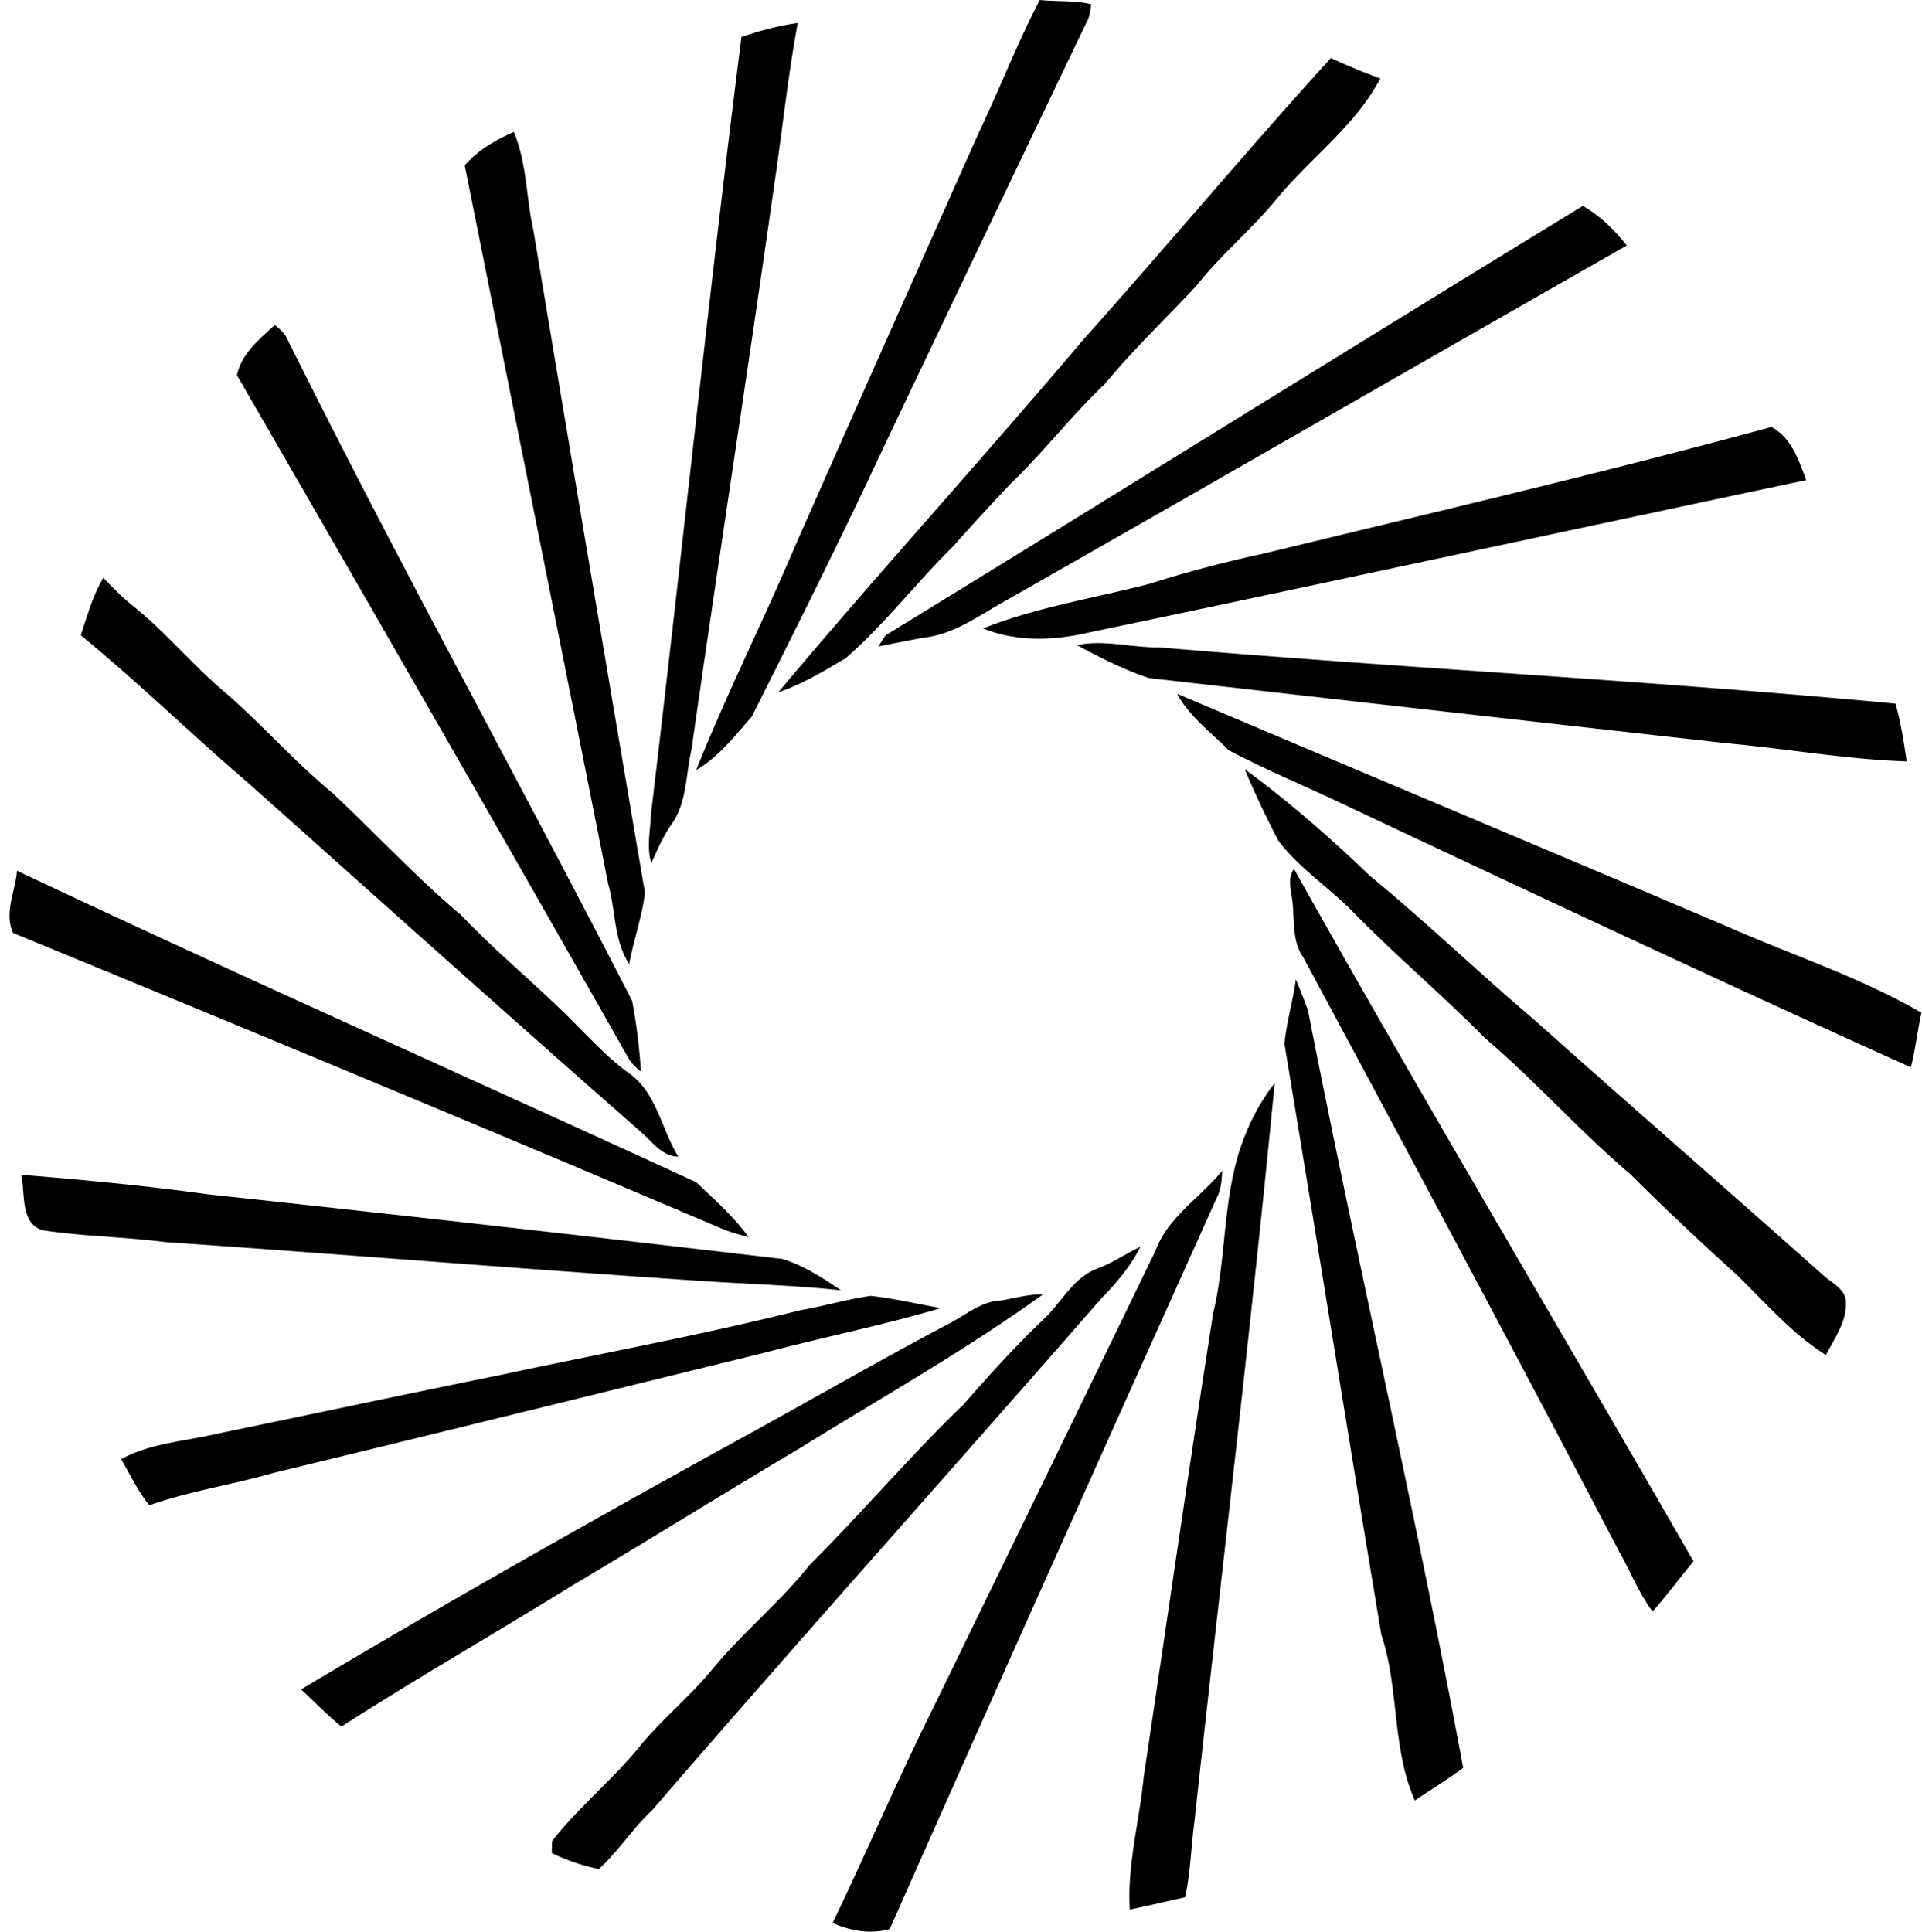 <svg xmlns="http://www.w3.org/2000/svg" width="199" height="200" fill="none" viewBox="0 0 199 200">
  <path fill="#000" d="M107.658 0c1.768.185 3.568.022 5.314.436-.065.71-.174 1.419-.556 2.04-6.852 14.327-13.705 28.642-20.524 42.98-4.506 9.667-9.274 19.214-14.053 28.74-1.746 1.985-3.427 4.178-5.75 5.531 3.142-7.867 6.96-15.472 10.267-23.273a11520.462 11520.462 0 0 1 19.007-42.76c2.16-4.54 3.971-9.231 6.295-13.694ZM76.77 3.83c1.898-.655 3.84-1.178 5.826-1.451-1.026 5.532-1.604 11.13-2.422 16.683-2.772 19.52-5.794 39.018-8.577 58.549-.6 2.597-.458 5.51-2.084 7.757-.862 1.244-1.462 2.63-2.073 4.005-.513-1.648-.098-3.383-.043-5.063 3.207-26.82 5.968-53.693 9.372-80.48Zm35.318 31.423c8.653-9.667 16.967-19.64 25.707-29.241 1.68.763 3.382 1.484 5.117 2.106-2.575 4.931-7.288 8.27-10.769 12.525-2.586 3.154-5.761 5.75-8.292 8.97-3.143 3.37-6.482 6.546-9.428 10.114-3.448 3.262-6.339 7.038-9.754 10.333a239.475 239.475 0 0 0-5.958 6.48c-3.83 3.765-7.092 8.075-11.15 11.61-2.248 1.32-4.485 2.695-6.973 3.525 10.311-12.308 21.135-24.158 31.5-36.422ZM48.117 17.13c1.353-1.592 3.197-2.629 5.084-3.469 1.364 3.24 1.266 6.82 2.03 10.202a18351.39 18351.39 0 0 0 11.544 68.554c-.295 2.499-1.168 4.91-1.637 7.398-1.604-2.477-1.386-5.554-2.171-8.303-4.921-24.801-9.886-49.58-14.85-74.381Zm43.568 48.653C115.787 51.02 139.77 36.05 163.883 21.32c1.79 1.026 3.285 2.477 4.55 4.103-21.407 12.188-42.738 24.506-64.157 36.683-2.749 1.506-5.368 3.535-8.565 3.906-1.593.284-3.186.6-4.78.927.197-.294.568-.872.754-1.156ZM24.538 38.854c.469-2.258 2.324-3.72 3.917-5.215.524.436 1.058.894 1.331 1.538 11.435 23.066 23.928 45.565 35.668 68.456.448 2.39.753 4.867.906 7.311a5.538 5.538 0 0 1-1.178-1.19c-13.432-23.699-27.016-47.31-40.644-70.9Zm106.263 18.473c17.567-4.266 35.166-8.369 52.602-13.115 2.062 1.08 2.848 3.448 3.601 5.5-24.823 5.247-49.624 10.627-74.468 15.82-3.525.808-7.354.917-10.748-.469 5.521-2.193 11.424-3.11 17.153-4.594a131.75 131.75 0 0 1 11.86-3.142ZM8.368 65.772c.665-2.03 1.244-4.103 2.335-5.947.97 1.004 1.942 2.008 3.044 2.892 3.393 2.706 6.165 6.12 9.492 8.914 3.863 3.339 7.235 7.212 11.173 10.464 4.474 4.19 8.653 8.718 13.345 12.668 3.873 4.091 8.292 7.594 12.21 11.652 1.625 1.615 3.218 3.307 5.095 4.66 2.935 2.018 3.393 5.815 5.172 8.685-1.539-.022-2.5-1.266-3.503-2.237-13.759-12.068-27.387-24.277-41.036-36.465-5.86-5.008-11.37-10.398-17.327-15.286Zm103.153 1.025c2.793-.6 5.663.273 8.489.23 25.39 2.16 50.867 3.425 76.246 5.826.568 1.953.862 3.972 1.168 5.98-6.23-.208-12.406-1.31-18.625-1.877a27844.579 27844.579 0 0 1-59.848-6.754c-2.553-.862-5.04-2.095-7.43-3.405Zm10.365 5.042c18.964 8.041 37.971 16.017 56.924 24.08 6.71 2.968 13.769 5.238 20.13 8.937-.414 1.866-.611 3.786-1.091 5.652-19.727-8.893-39.323-18.08-58.887-27.3-3.917-1.855-7.932-3.513-11.762-5.543-1.822-1.865-4.091-3.491-5.314-5.826Zm6.995 7.801c4.571 3.36 8.859 7.103 12.94 11.03 5.838 4.78 11.271 10.039 17.032 14.916 9.929 8.86 19.979 17.6 29.918 26.449.884.818 2.325 1.407 2.346 2.793.088 2.04-1.178 3.731-2.062 5.466-3.59-2.247-6.339-5.51-9.351-8.412-3.698-3.339-7.343-6.754-10.867-10.278-5.259-4.463-9.842-9.657-15.09-14.13-4.408-4.452-9.198-8.51-13.595-12.984-2.499-2.586-5.609-4.55-7.791-7.442-1.255-2.422-2.444-4.888-3.48-7.408ZM1.756 90.158c23.328 11.009 46.917 21.462 70.343 32.253 1.877 1.801 3.874 3.546 5.401 5.663-.894-.24-1.8-.458-2.651-.818-24.43-10.387-48.947-20.568-73.497-30.66-.95-2.084.24-4.31.404-6.438Zm132.089 3.448c-.087-1.21-.633-2.531.131-3.644 13.475 24.081 27.638 47.769 41.364 71.697-1.43 1.713-2.75 3.524-4.234 5.193-1.418-1.876-2.258-4.091-3.415-6.121-10.78-20.6-21.724-41.113-32.744-61.593-1.135-1.626-.927-3.644-1.102-5.532Zm-.851 14.501c.196-2.259.873-4.452 1.178-6.711.437 1.081.895 2.161 1.266 3.274 5.117 26.165 11.195 52.144 16.061 78.363-1.615 1.222-3.35 2.248-5.008 3.393-2.401-5.433-1.604-11.587-3.47-17.174-3.404-20.371-6.645-40.774-10.027-61.145Zm-3.95 9.121a21.27 21.27 0 0 1 2.935-5.084c-2.466 25.542-5.554 51.042-8.325 76.563-.349 2.575-.382 5.193-.96 7.736-1.91.425-3.808.872-5.717 1.276-.284-4.626.992-9.1 1.429-13.661 2.4-16.028 4.681-32.067 7.201-48.085 1.495-6.197.895-12.798 3.437-18.745ZM2.203 121.637c6.448.513 12.908 1.134 19.313 2.018a6052.625 6052.625 0 0 1 59.465 6.689c2.204.654 4.2 1.975 6.1 3.251-5.096-.545-10.225-.665-15.33-1.025-18.233-1.222-36.455-2.717-54.687-3.972-4.201-.546-8.456-.578-12.646-1.222-2.357-.698-1.79-3.83-2.215-5.739Zm117.436 7.866c1.276-3.491 4.626-5.499 6.907-8.281-.055.949-.099 1.92-.557 2.771-11.337 25.227-22.662 50.453-33.868 75.734-1.997.567-4.048.196-5.914-.622 3.6-7.485 6.842-15.145 10.562-22.575a23301.635 23301.635 0 0 0 22.87-47.027Zm-5.848 1.779c1.505-.589 2.847-1.516 4.299-2.204-1.048 2.073-2.597 3.874-4.212 5.532-15.396 17.654-31.042 35.068-46.34 52.799-2.018 1.876-3.491 4.244-5.531 6.11a20.254 20.254 0 0 1-4.878-1.659c.011-.305.022-.927.033-1.232 2.76-3.547 6.318-6.383 9.122-9.875 2.291-2.771 5.095-5.052 7.387-7.812 3.153-3.863 7.059-7.005 10.158-10.911 5.444-5.423 10.398-11.293 15.94-16.618 2.609-2.979 5.26-5.925 8.13-8.674 1.996-1.79 3.207-4.561 5.892-5.456Zm-30.879 4.365c2.433-.415 4.812-1.135 7.256-1.473 2.433.273 4.834.84 7.256 1.266-6.001 1.778-12.166 3-18.21 4.604-16.978 4.168-33.945 8.347-50.934 12.471-4.244 1.222-8.641 1.855-12.82 3.339-1.179-1.462-1.975-3.164-2.913-4.779 2.99-1.626 6.459-1.833 9.732-2.586 9.831-2.029 19.651-4.124 29.504-6.121 10.387-2.226 20.84-4.135 31.13-6.721Zm20.72-.994c1.441-.24 2.859-.665 4.343-.622-7.987 5.761-16.585 10.595-24.943 15.778-8.03 4.779-15.963 9.7-23.982 14.479-7.878 4.866-15.909 9.471-23.7 14.479-1.472-1.189-2.782-2.564-4.178-3.852 15.46-9.22 31.14-18.079 46.918-26.743 6.655-3.666 13.235-7.463 19.956-11.009 1.833-.906 3.459-2.422 5.586-2.51Z"/>
</svg>
